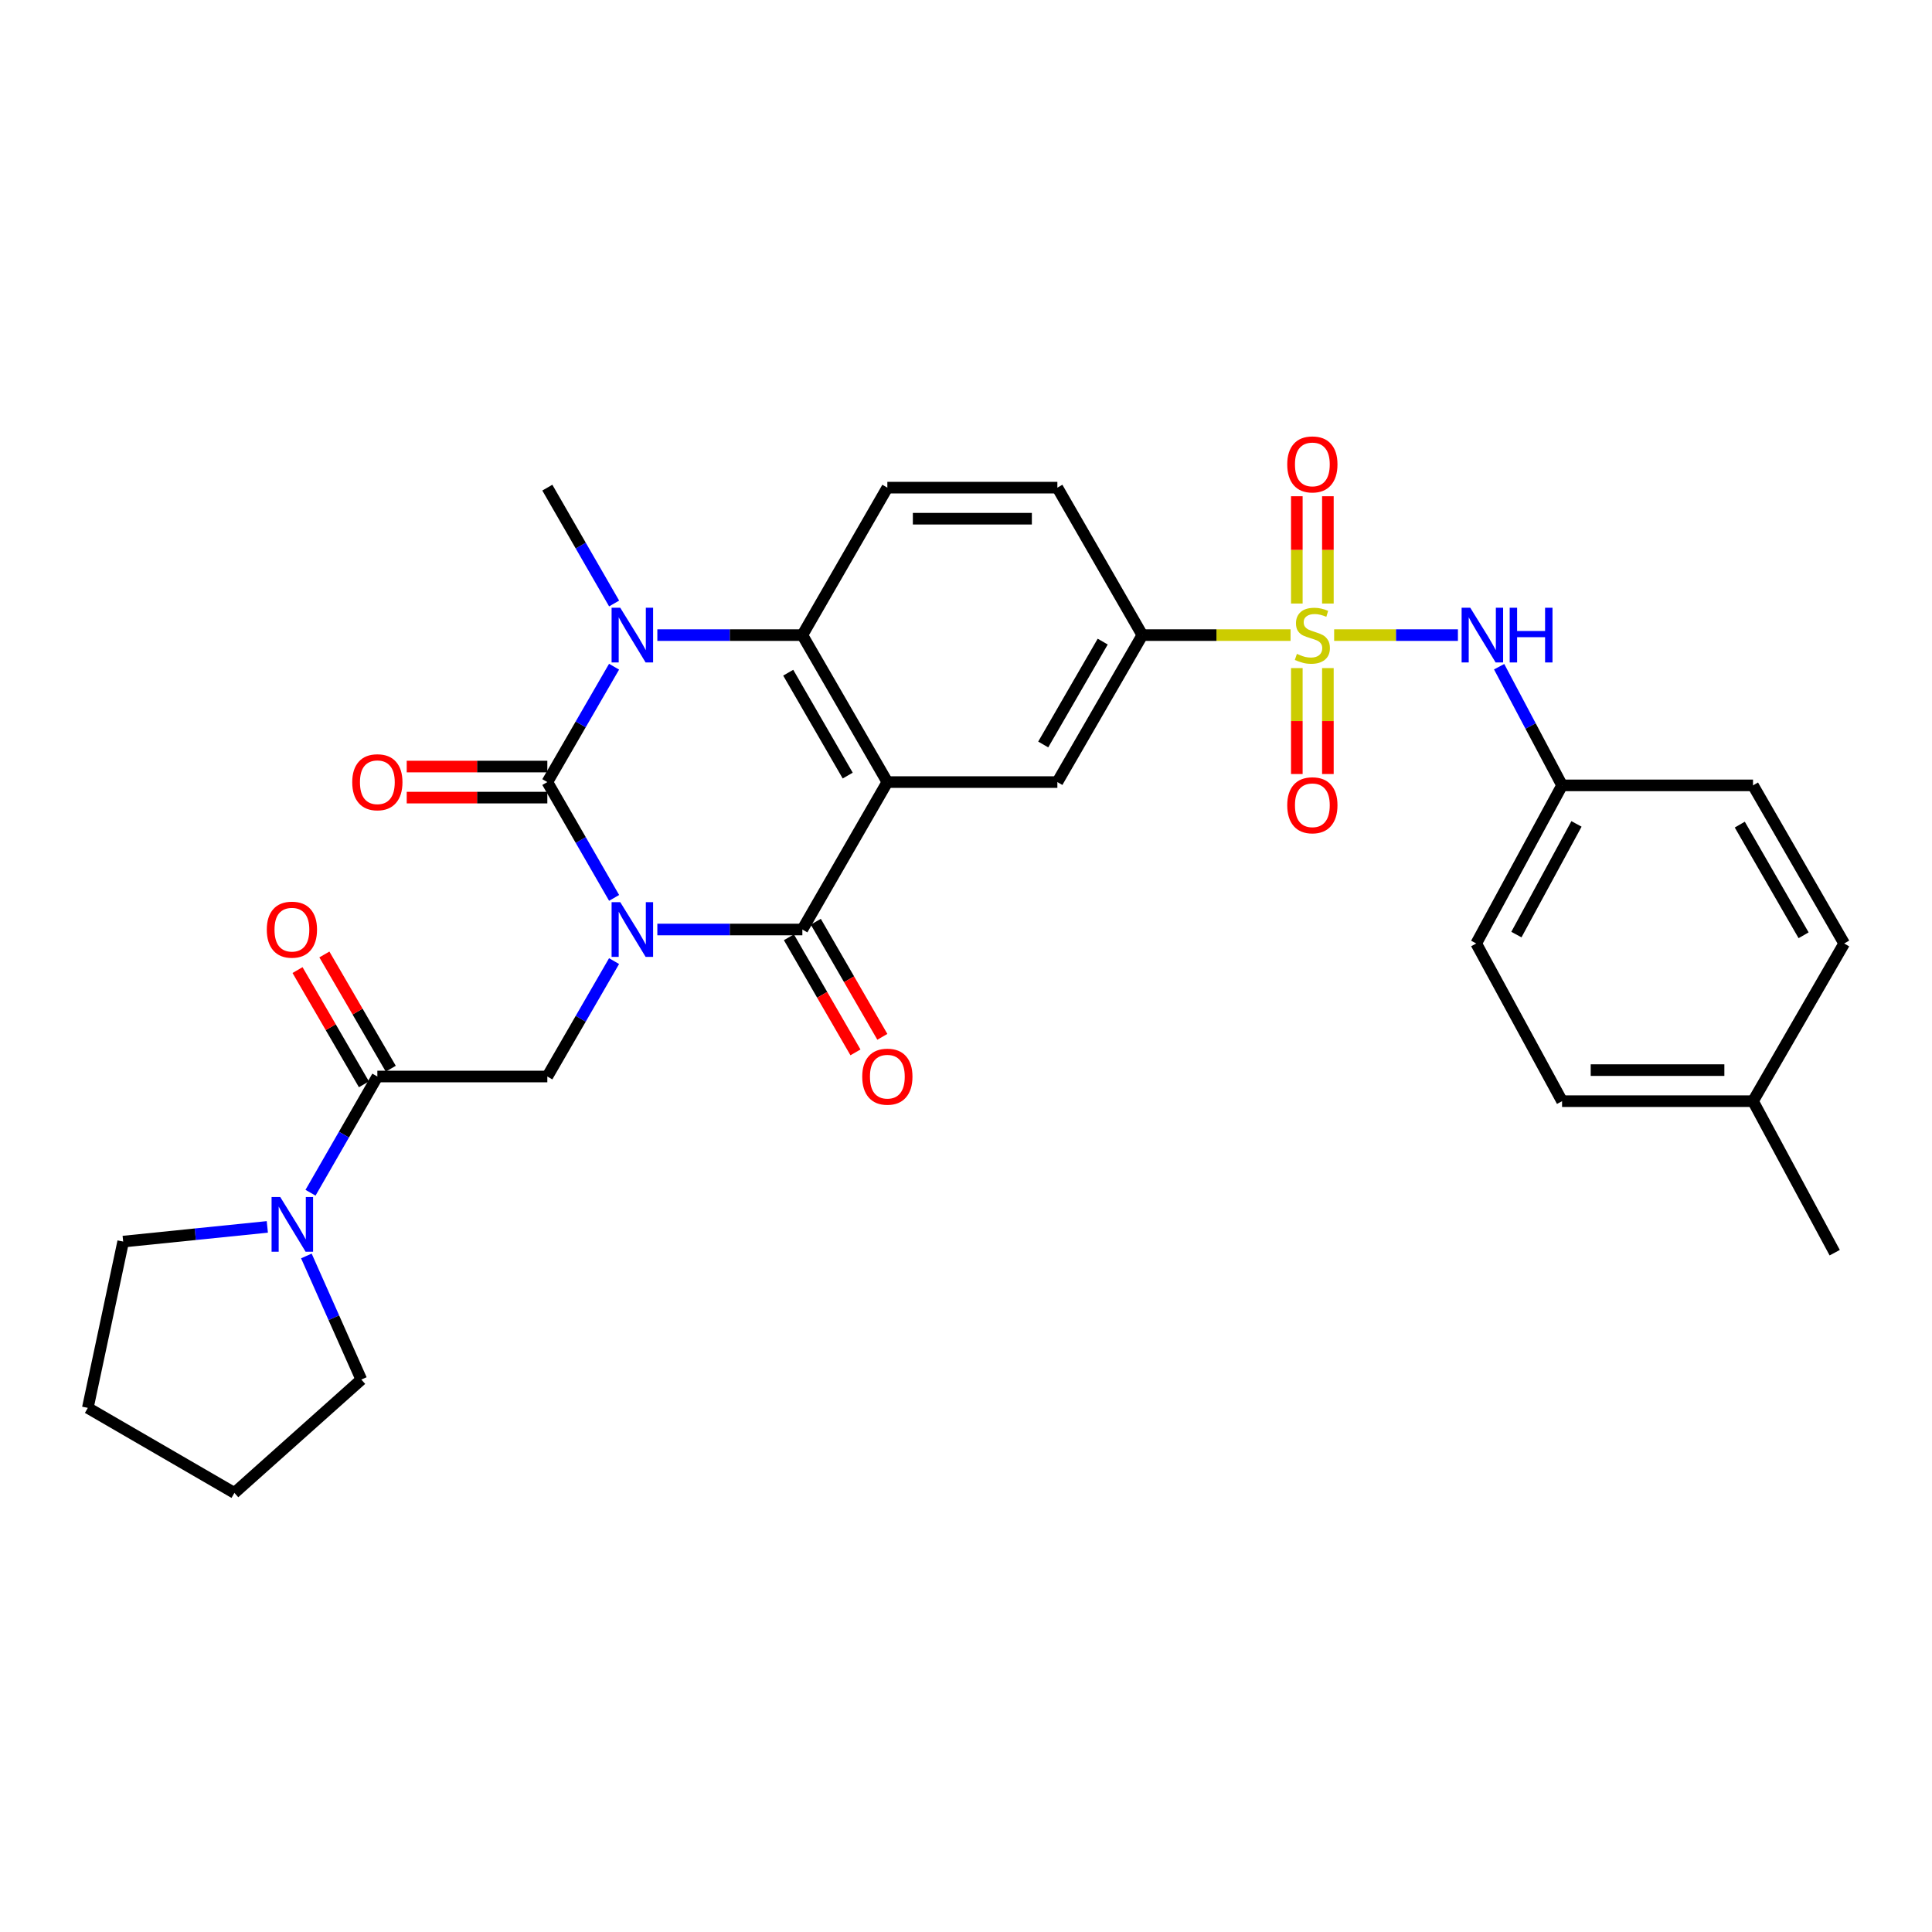<?xml version='1.0' encoding='iso-8859-1'?>
<svg version='1.1' baseProfile='full'
              xmlns='http://www.w3.org/2000/svg'
                      xmlns:rdkit='http://www.rdkit.org/xml'
                      xmlns:xlink='http://www.w3.org/1999/xlink'
                  xml:space='preserve'
width='1000px' height='1000px' viewBox='0 0 1000 1000'>
<!-- END OF HEADER -->
<rect style='opacity:1.0;fill:#FFFFFF;stroke:none' width='1000' height='1000' x='0' y='0'> </rect>
<path class='bond-0' d='M 317.865,464.747 L 300.581,434.775' style='fill:none;fill-rule:evenodd;stroke:#0000FF;stroke-width:6px;stroke-linecap:butt;stroke-linejoin:miter;stroke-opacity:1' />
<path class='bond-0' d='M 300.581,434.775 L 283.297,404.802' style='fill:none;fill-rule:evenodd;stroke:#000000;stroke-width:6px;stroke-linecap:butt;stroke-linejoin:miter;stroke-opacity:1' />
<path class='bond-2' d='M 340.24,481.109 L 377.769,481.109' style='fill:none;fill-rule:evenodd;stroke:#0000FF;stroke-width:6px;stroke-linecap:butt;stroke-linejoin:miter;stroke-opacity:1' />
<path class='bond-2' d='M 377.769,481.109 L 415.298,481.109' style='fill:none;fill-rule:evenodd;stroke:#000000;stroke-width:6px;stroke-linecap:butt;stroke-linejoin:miter;stroke-opacity:1' />
<path class='bond-6' d='M 317.841,497.467 L 300.569,527.334' style='fill:none;fill-rule:evenodd;stroke:#0000FF;stroke-width:6px;stroke-linecap:butt;stroke-linejoin:miter;stroke-opacity:1' />
<path class='bond-6' d='M 300.569,527.334 L 283.297,557.202' style='fill:none;fill-rule:evenodd;stroke:#000000;stroke-width:6px;stroke-linecap:butt;stroke-linejoin:miter;stroke-opacity:1' />
<path class='bond-4' d='M 283.297,404.802 L 300.568,374.944' style='fill:none;fill-rule:evenodd;stroke:#000000;stroke-width:6px;stroke-linecap:butt;stroke-linejoin:miter;stroke-opacity:1' />
<path class='bond-4' d='M 300.568,374.944 L 317.839,345.085' style='fill:none;fill-rule:evenodd;stroke:#0000FF;stroke-width:6px;stroke-linecap:butt;stroke-linejoin:miter;stroke-opacity:1' />
<path class='bond-15' d='M 283.297,396.764 L 246.907,396.764' style='fill:none;fill-rule:evenodd;stroke:#000000;stroke-width:6px;stroke-linecap:butt;stroke-linejoin:miter;stroke-opacity:1' />
<path class='bond-15' d='M 246.907,396.764 L 210.517,396.764' style='fill:none;fill-rule:evenodd;stroke:#FF0000;stroke-width:6px;stroke-linecap:butt;stroke-linejoin:miter;stroke-opacity:1' />
<path class='bond-15' d='M 283.297,412.84 L 246.907,412.84' style='fill:none;fill-rule:evenodd;stroke:#000000;stroke-width:6px;stroke-linecap:butt;stroke-linejoin:miter;stroke-opacity:1' />
<path class='bond-15' d='M 246.907,412.84 L 210.517,412.84' style='fill:none;fill-rule:evenodd;stroke:#FF0000;stroke-width:6px;stroke-linecap:butt;stroke-linejoin:miter;stroke-opacity:1' />
<path class='bond-1' d='M 459.292,404.802 L 415.298,481.109' style='fill:none;fill-rule:evenodd;stroke:#000000;stroke-width:6px;stroke-linecap:butt;stroke-linejoin:miter;stroke-opacity:1' />
<path class='bond-5' d='M 459.292,404.802 L 415.298,328.728' style='fill:none;fill-rule:evenodd;stroke:#000000;stroke-width:6px;stroke-linecap:butt;stroke-linejoin:miter;stroke-opacity:1' />
<path class='bond-5' d='M 438.777,401.439 L 407.981,348.187' style='fill:none;fill-rule:evenodd;stroke:#000000;stroke-width:6px;stroke-linecap:butt;stroke-linejoin:miter;stroke-opacity:1' />
<path class='bond-8' d='M 459.292,404.802 L 547.29,404.802' style='fill:none;fill-rule:evenodd;stroke:#000000;stroke-width:6px;stroke-linecap:butt;stroke-linejoin:miter;stroke-opacity:1' />
<path class='bond-16' d='M 408.339,485.132 L 425.562,514.92' style='fill:none;fill-rule:evenodd;stroke:#000000;stroke-width:6px;stroke-linecap:butt;stroke-linejoin:miter;stroke-opacity:1' />
<path class='bond-16' d='M 425.562,514.92 L 442.784,544.708' style='fill:none;fill-rule:evenodd;stroke:#FF0000;stroke-width:6px;stroke-linecap:butt;stroke-linejoin:miter;stroke-opacity:1' />
<path class='bond-16' d='M 422.257,477.086 L 439.479,506.874' style='fill:none;fill-rule:evenodd;stroke:#000000;stroke-width:6px;stroke-linecap:butt;stroke-linejoin:miter;stroke-opacity:1' />
<path class='bond-16' d='M 439.479,506.874 L 456.701,536.661' style='fill:none;fill-rule:evenodd;stroke:#FF0000;stroke-width:6px;stroke-linecap:butt;stroke-linejoin:miter;stroke-opacity:1' />
<path class='bond-3' d='M 667.993,328.728 L 629.634,328.728' style='fill:none;fill-rule:evenodd;stroke:#CCCC00;stroke-width:6px;stroke-linecap:butt;stroke-linejoin:miter;stroke-opacity:1' />
<path class='bond-3' d='M 629.634,328.728 L 591.275,328.728' style='fill:none;fill-rule:evenodd;stroke:#000000;stroke-width:6px;stroke-linecap:butt;stroke-linejoin:miter;stroke-opacity:1' />
<path class='bond-10' d='M 690.553,328.728 L 722.583,328.728' style='fill:none;fill-rule:evenodd;stroke:#CCCC00;stroke-width:6px;stroke-linecap:butt;stroke-linejoin:miter;stroke-opacity:1' />
<path class='bond-10' d='M 722.583,328.728 L 754.612,328.728' style='fill:none;fill-rule:evenodd;stroke:#0000FF;stroke-width:6px;stroke-linecap:butt;stroke-linejoin:miter;stroke-opacity:1' />
<path class='bond-13' d='M 671.235,345.808 L 671.235,373.22' style='fill:none;fill-rule:evenodd;stroke:#CCCC00;stroke-width:6px;stroke-linecap:butt;stroke-linejoin:miter;stroke-opacity:1' />
<path class='bond-13' d='M 671.235,373.22 L 671.235,400.632' style='fill:none;fill-rule:evenodd;stroke:#FF0000;stroke-width:6px;stroke-linecap:butt;stroke-linejoin:miter;stroke-opacity:1' />
<path class='bond-13' d='M 687.311,345.808 L 687.311,373.22' style='fill:none;fill-rule:evenodd;stroke:#CCCC00;stroke-width:6px;stroke-linecap:butt;stroke-linejoin:miter;stroke-opacity:1' />
<path class='bond-13' d='M 687.311,373.22 L 687.311,400.632' style='fill:none;fill-rule:evenodd;stroke:#FF0000;stroke-width:6px;stroke-linecap:butt;stroke-linejoin:miter;stroke-opacity:1' />
<path class='bond-14' d='M 687.311,312.397 L 687.311,284.626' style='fill:none;fill-rule:evenodd;stroke:#CCCC00;stroke-width:6px;stroke-linecap:butt;stroke-linejoin:miter;stroke-opacity:1' />
<path class='bond-14' d='M 687.311,284.626 L 687.311,256.855' style='fill:none;fill-rule:evenodd;stroke:#FF0000;stroke-width:6px;stroke-linecap:butt;stroke-linejoin:miter;stroke-opacity:1' />
<path class='bond-14' d='M 671.235,312.397 L 671.235,284.626' style='fill:none;fill-rule:evenodd;stroke:#CCCC00;stroke-width:6px;stroke-linecap:butt;stroke-linejoin:miter;stroke-opacity:1' />
<path class='bond-14' d='M 671.235,284.626 L 671.235,256.855' style='fill:none;fill-rule:evenodd;stroke:#FF0000;stroke-width:6px;stroke-linecap:butt;stroke-linejoin:miter;stroke-opacity:1' />
<path class='bond-20' d='M 317.867,312.365 L 300.582,282.384' style='fill:none;fill-rule:evenodd;stroke:#0000FF;stroke-width:6px;stroke-linecap:butt;stroke-linejoin:miter;stroke-opacity:1' />
<path class='bond-20' d='M 300.582,282.384 L 283.297,252.403' style='fill:none;fill-rule:evenodd;stroke:#000000;stroke-width:6px;stroke-linecap:butt;stroke-linejoin:miter;stroke-opacity:1' />
<path class='bond-31' d='M 340.24,328.728 L 377.769,328.728' style='fill:none;fill-rule:evenodd;stroke:#0000FF;stroke-width:6px;stroke-linecap:butt;stroke-linejoin:miter;stroke-opacity:1' />
<path class='bond-31' d='M 377.769,328.728 L 415.298,328.728' style='fill:none;fill-rule:evenodd;stroke:#000000;stroke-width:6px;stroke-linecap:butt;stroke-linejoin:miter;stroke-opacity:1' />
<path class='bond-12' d='M 415.298,328.728 L 459.292,252.403' style='fill:none;fill-rule:evenodd;stroke:#000000;stroke-width:6px;stroke-linecap:butt;stroke-linejoin:miter;stroke-opacity:1' />
<path class='bond-7' d='M 283.297,557.202 L 195.317,557.202' style='fill:none;fill-rule:evenodd;stroke:#000000;stroke-width:6px;stroke-linecap:butt;stroke-linejoin:miter;stroke-opacity:1' />
<path class='bond-11' d='M 195.317,557.202 L 178.018,587.279' style='fill:none;fill-rule:evenodd;stroke:#000000;stroke-width:6px;stroke-linecap:butt;stroke-linejoin:miter;stroke-opacity:1' />
<path class='bond-11' d='M 178.018,587.279 L 160.719,617.356' style='fill:none;fill-rule:evenodd;stroke:#0000FF;stroke-width:6px;stroke-linecap:butt;stroke-linejoin:miter;stroke-opacity:1' />
<path class='bond-18' d='M 202.267,553.163 L 185.082,523.596' style='fill:none;fill-rule:evenodd;stroke:#000000;stroke-width:6px;stroke-linecap:butt;stroke-linejoin:miter;stroke-opacity:1' />
<path class='bond-18' d='M 185.082,523.596 L 167.898,494.03' style='fill:none;fill-rule:evenodd;stroke:#FF0000;stroke-width:6px;stroke-linecap:butt;stroke-linejoin:miter;stroke-opacity:1' />
<path class='bond-18' d='M 188.368,561.241 L 171.184,531.675' style='fill:none;fill-rule:evenodd;stroke:#000000;stroke-width:6px;stroke-linecap:butt;stroke-linejoin:miter;stroke-opacity:1' />
<path class='bond-18' d='M 171.184,531.675 L 153.999,502.109' style='fill:none;fill-rule:evenodd;stroke:#FF0000;stroke-width:6px;stroke-linecap:butt;stroke-linejoin:miter;stroke-opacity:1' />
<path class='bond-9' d='M 547.29,404.802 L 591.275,328.728' style='fill:none;fill-rule:evenodd;stroke:#000000;stroke-width:6px;stroke-linecap:butt;stroke-linejoin:miter;stroke-opacity:1' />
<path class='bond-9' d='M 539.971,385.344 L 570.76,332.092' style='fill:none;fill-rule:evenodd;stroke:#000000;stroke-width:6px;stroke-linecap:butt;stroke-linejoin:miter;stroke-opacity:1' />
<path class='bond-17' d='M 591.275,328.728 L 547.29,252.403' style='fill:none;fill-rule:evenodd;stroke:#000000;stroke-width:6px;stroke-linecap:butt;stroke-linejoin:miter;stroke-opacity:1' />
<path class='bond-19' d='M 775.948,345.089 L 792.235,375.799' style='fill:none;fill-rule:evenodd;stroke:#0000FF;stroke-width:6px;stroke-linecap:butt;stroke-linejoin:miter;stroke-opacity:1' />
<path class='bond-19' d='M 792.235,375.799 L 808.523,406.508' style='fill:none;fill-rule:evenodd;stroke:#000000;stroke-width:6px;stroke-linecap:butt;stroke-linejoin:miter;stroke-opacity:1' />
<path class='bond-26' d='M 158.577,650.081 L 172.799,682.074' style='fill:none;fill-rule:evenodd;stroke:#0000FF;stroke-width:6px;stroke-linecap:butt;stroke-linejoin:miter;stroke-opacity:1' />
<path class='bond-26' d='M 172.799,682.074 L 187.021,714.067' style='fill:none;fill-rule:evenodd;stroke:#000000;stroke-width:6px;stroke-linecap:butt;stroke-linejoin:miter;stroke-opacity:1' />
<path class='bond-27' d='M 138.365,635.042 L 101.06,638.843' style='fill:none;fill-rule:evenodd;stroke:#0000FF;stroke-width:6px;stroke-linecap:butt;stroke-linejoin:miter;stroke-opacity:1' />
<path class='bond-27' d='M 101.06,638.843 L 63.754,642.645' style='fill:none;fill-rule:evenodd;stroke:#000000;stroke-width:6px;stroke-linecap:butt;stroke-linejoin:miter;stroke-opacity:1' />
<path class='bond-33' d='M 459.292,252.403 L 547.29,252.403' style='fill:none;fill-rule:evenodd;stroke:#000000;stroke-width:6px;stroke-linecap:butt;stroke-linejoin:miter;stroke-opacity:1' />
<path class='bond-33' d='M 472.492,268.479 L 534.09,268.479' style='fill:none;fill-rule:evenodd;stroke:#000000;stroke-width:6px;stroke-linecap:butt;stroke-linejoin:miter;stroke-opacity:1' />
<path class='bond-22' d='M 808.523,406.508 L 907.354,406.508' style='fill:none;fill-rule:evenodd;stroke:#000000;stroke-width:6px;stroke-linecap:butt;stroke-linejoin:miter;stroke-opacity:1' />
<path class='bond-23' d='M 808.523,406.508 L 764.091,488.343' style='fill:none;fill-rule:evenodd;stroke:#000000;stroke-width:6px;stroke-linecap:butt;stroke-linejoin:miter;stroke-opacity:1' />
<path class='bond-23' d='M 815.986,426.454 L 784.884,483.739' style='fill:none;fill-rule:evenodd;stroke:#000000;stroke-width:6px;stroke-linecap:butt;stroke-linejoin:miter;stroke-opacity:1' />
<path class='bond-21' d='M 907.354,569.964 L 808.523,569.964' style='fill:none;fill-rule:evenodd;stroke:#000000;stroke-width:6px;stroke-linecap:butt;stroke-linejoin:miter;stroke-opacity:1' />
<path class='bond-21' d='M 892.529,553.888 L 823.348,553.888' style='fill:none;fill-rule:evenodd;stroke:#000000;stroke-width:6px;stroke-linecap:butt;stroke-linejoin:miter;stroke-opacity:1' />
<path class='bond-28' d='M 907.354,569.964 L 949.642,648.388' style='fill:none;fill-rule:evenodd;stroke:#000000;stroke-width:6px;stroke-linecap:butt;stroke-linejoin:miter;stroke-opacity:1' />
<path class='bond-34' d='M 907.354,569.964 L 954.545,488.343' style='fill:none;fill-rule:evenodd;stroke:#000000;stroke-width:6px;stroke-linecap:butt;stroke-linejoin:miter;stroke-opacity:1' />
<path class='bond-24' d='M 907.354,406.508 L 954.545,488.343' style='fill:none;fill-rule:evenodd;stroke:#000000;stroke-width:6px;stroke-linecap:butt;stroke-linejoin:miter;stroke-opacity:1' />
<path class='bond-24' d='M 900.506,426.814 L 933.54,484.099' style='fill:none;fill-rule:evenodd;stroke:#000000;stroke-width:6px;stroke-linecap:butt;stroke-linejoin:miter;stroke-opacity:1' />
<path class='bond-25' d='M 764.091,488.343 L 808.523,569.964' style='fill:none;fill-rule:evenodd;stroke:#000000;stroke-width:6px;stroke-linecap:butt;stroke-linejoin:miter;stroke-opacity:1' />
<path class='bond-30' d='M 187.021,714.067 L 121.333,772.726' style='fill:none;fill-rule:evenodd;stroke:#000000;stroke-width:6px;stroke-linecap:butt;stroke-linejoin:miter;stroke-opacity:1' />
<path class='bond-29' d='M 63.754,642.645 L 45.455,728.722' style='fill:none;fill-rule:evenodd;stroke:#000000;stroke-width:6px;stroke-linecap:butt;stroke-linejoin:miter;stroke-opacity:1' />
<path class='bond-32' d='M 45.455,728.722 L 121.333,772.726' style='fill:none;fill-rule:evenodd;stroke:#000000;stroke-width:6px;stroke-linecap:butt;stroke-linejoin:miter;stroke-opacity:1' />
<path  class='atom-0' d='M 321.04 466.949
L 330.32 481.949
Q 331.24 483.429, 332.72 486.109
Q 334.2 488.789, 334.28 488.949
L 334.28 466.949
L 338.04 466.949
L 338.04 495.269
L 334.16 495.269
L 324.2 478.869
Q 323.04 476.949, 321.8 474.749
Q 320.6 472.549, 320.24 471.869
L 320.24 495.269
L 316.56 495.269
L 316.56 466.949
L 321.04 466.949
' fill='#0000FF'/>
<path  class='atom-4' d='M 671.273 338.448
Q 671.593 338.568, 672.913 339.128
Q 674.233 339.688, 675.673 340.048
Q 677.153 340.368, 678.593 340.368
Q 681.273 340.368, 682.833 339.088
Q 684.393 337.768, 684.393 335.488
Q 684.393 333.928, 683.593 332.968
Q 682.833 332.008, 681.633 331.488
Q 680.433 330.968, 678.433 330.368
Q 675.913 329.608, 674.393 328.888
Q 672.913 328.168, 671.833 326.648
Q 670.793 325.128, 670.793 322.568
Q 670.793 319.008, 673.193 316.808
Q 675.633 314.608, 680.433 314.608
Q 683.713 314.608, 687.433 316.168
L 686.513 319.248
Q 683.113 317.848, 680.553 317.848
Q 677.793 317.848, 676.273 319.008
Q 674.753 320.128, 674.793 322.088
Q 674.793 323.608, 675.553 324.528
Q 676.353 325.448, 677.473 325.968
Q 678.633 326.488, 680.553 327.088
Q 683.113 327.888, 684.633 328.688
Q 686.153 329.488, 687.233 331.128
Q 688.353 332.728, 688.353 335.488
Q 688.353 339.408, 685.713 341.528
Q 683.113 343.608, 678.753 343.608
Q 676.233 343.608, 674.313 343.048
Q 672.433 342.528, 670.193 341.608
L 671.273 338.448
' fill='#CCCC00'/>
<path  class='atom-5' d='M 321.04 314.568
L 330.32 329.568
Q 331.24 331.048, 332.72 333.728
Q 334.2 336.408, 334.28 336.568
L 334.28 314.568
L 338.04 314.568
L 338.04 342.888
L 334.16 342.888
L 324.2 326.488
Q 323.04 324.568, 321.8 322.368
Q 320.6 320.168, 320.24 319.488
L 320.24 342.888
L 316.56 342.888
L 316.56 314.568
L 321.04 314.568
' fill='#0000FF'/>
<path  class='atom-11' d='M 761.01 314.568
L 770.29 329.568
Q 771.21 331.048, 772.69 333.728
Q 774.17 336.408, 774.25 336.568
L 774.25 314.568
L 778.01 314.568
L 778.01 342.888
L 774.13 342.888
L 764.17 326.488
Q 763.01 324.568, 761.77 322.368
Q 760.57 320.168, 760.21 319.488
L 760.21 342.888
L 756.53 342.888
L 756.53 314.568
L 761.01 314.568
' fill='#0000FF'/>
<path  class='atom-11' d='M 781.41 314.568
L 785.25 314.568
L 785.25 326.608
L 799.73 326.608
L 799.73 314.568
L 803.57 314.568
L 803.57 342.888
L 799.73 342.888
L 799.73 329.808
L 785.25 329.808
L 785.25 342.888
L 781.41 342.888
L 781.41 314.568
' fill='#0000FF'/>
<path  class='atom-12' d='M 145.045 619.563
L 154.325 634.563
Q 155.245 636.043, 156.725 638.723
Q 158.205 641.403, 158.285 641.563
L 158.285 619.563
L 162.045 619.563
L 162.045 647.883
L 158.165 647.883
L 148.205 631.483
Q 147.045 629.563, 145.805 627.363
Q 144.605 625.163, 144.245 624.483
L 144.245 647.883
L 140.565 647.883
L 140.565 619.563
L 145.045 619.563
' fill='#0000FF'/>
<path  class='atom-14' d='M 666.273 416.805
Q 666.273 410.005, 669.633 406.205
Q 672.993 402.405, 679.273 402.405
Q 685.553 402.405, 688.913 406.205
Q 692.273 410.005, 692.273 416.805
Q 692.273 423.685, 688.873 427.605
Q 685.473 431.485, 679.273 431.485
Q 673.033 431.485, 669.633 427.605
Q 666.273 423.725, 666.273 416.805
M 679.273 428.285
Q 683.593 428.285, 685.913 425.405
Q 688.273 422.485, 688.273 416.805
Q 688.273 411.245, 685.913 408.445
Q 683.593 405.605, 679.273 405.605
Q 674.953 405.605, 672.593 408.405
Q 670.273 411.205, 670.273 416.805
Q 670.273 422.525, 672.593 425.405
Q 674.953 428.285, 679.273 428.285
' fill='#FF0000'/>
<path  class='atom-15' d='M 666.273 240.373
Q 666.273 233.573, 669.633 229.773
Q 672.993 225.973, 679.273 225.973
Q 685.553 225.973, 688.913 229.773
Q 692.273 233.573, 692.273 240.373
Q 692.273 247.253, 688.873 251.173
Q 685.473 255.053, 679.273 255.053
Q 673.033 255.053, 669.633 251.173
Q 666.273 247.293, 666.273 240.373
M 679.273 251.853
Q 683.593 251.853, 685.913 248.973
Q 688.273 246.053, 688.273 240.373
Q 688.273 234.813, 685.913 232.013
Q 683.593 229.173, 679.273 229.173
Q 674.953 229.173, 672.593 231.973
Q 670.273 234.773, 670.273 240.373
Q 670.273 246.093, 672.593 248.973
Q 674.953 251.853, 679.273 251.853
' fill='#FF0000'/>
<path  class='atom-16' d='M 182.317 404.882
Q 182.317 398.082, 185.677 394.282
Q 189.037 390.482, 195.317 390.482
Q 201.597 390.482, 204.957 394.282
Q 208.317 398.082, 208.317 404.882
Q 208.317 411.762, 204.917 415.682
Q 201.517 419.562, 195.317 419.562
Q 189.077 419.562, 185.677 415.682
Q 182.317 411.802, 182.317 404.882
M 195.317 416.362
Q 199.637 416.362, 201.957 413.482
Q 204.317 410.562, 204.317 404.882
Q 204.317 399.322, 201.957 396.522
Q 199.637 393.682, 195.317 393.682
Q 190.997 393.682, 188.637 396.482
Q 186.317 399.282, 186.317 404.882
Q 186.317 410.602, 188.637 413.482
Q 190.997 416.362, 195.317 416.362
' fill='#FF0000'/>
<path  class='atom-17' d='M 446.292 557.282
Q 446.292 550.482, 449.652 546.682
Q 453.012 542.882, 459.292 542.882
Q 465.572 542.882, 468.932 546.682
Q 472.292 550.482, 472.292 557.282
Q 472.292 564.162, 468.892 568.082
Q 465.492 571.962, 459.292 571.962
Q 453.052 571.962, 449.652 568.082
Q 446.292 564.202, 446.292 557.282
M 459.292 568.762
Q 463.612 568.762, 465.932 565.882
Q 468.292 562.962, 468.292 557.282
Q 468.292 551.722, 465.932 548.922
Q 463.612 546.082, 459.292 546.082
Q 454.972 546.082, 452.612 548.882
Q 450.292 551.682, 450.292 557.282
Q 450.292 563.002, 452.612 565.882
Q 454.972 568.762, 459.292 568.762
' fill='#FF0000'/>
<path  class='atom-19' d='M 138.091 481.189
Q 138.091 474.389, 141.451 470.589
Q 144.811 466.789, 151.091 466.789
Q 157.371 466.789, 160.731 470.589
Q 164.091 474.389, 164.091 481.189
Q 164.091 488.069, 160.691 491.989
Q 157.291 495.869, 151.091 495.869
Q 144.851 495.869, 141.451 491.989
Q 138.091 488.109, 138.091 481.189
M 151.091 492.669
Q 155.411 492.669, 157.731 489.789
Q 160.091 486.869, 160.091 481.189
Q 160.091 475.629, 157.731 472.829
Q 155.411 469.989, 151.091 469.989
Q 146.771 469.989, 144.411 472.789
Q 142.091 475.589, 142.091 481.189
Q 142.091 486.909, 144.411 489.789
Q 146.771 492.669, 151.091 492.669
' fill='#FF0000'/>
</svg>
